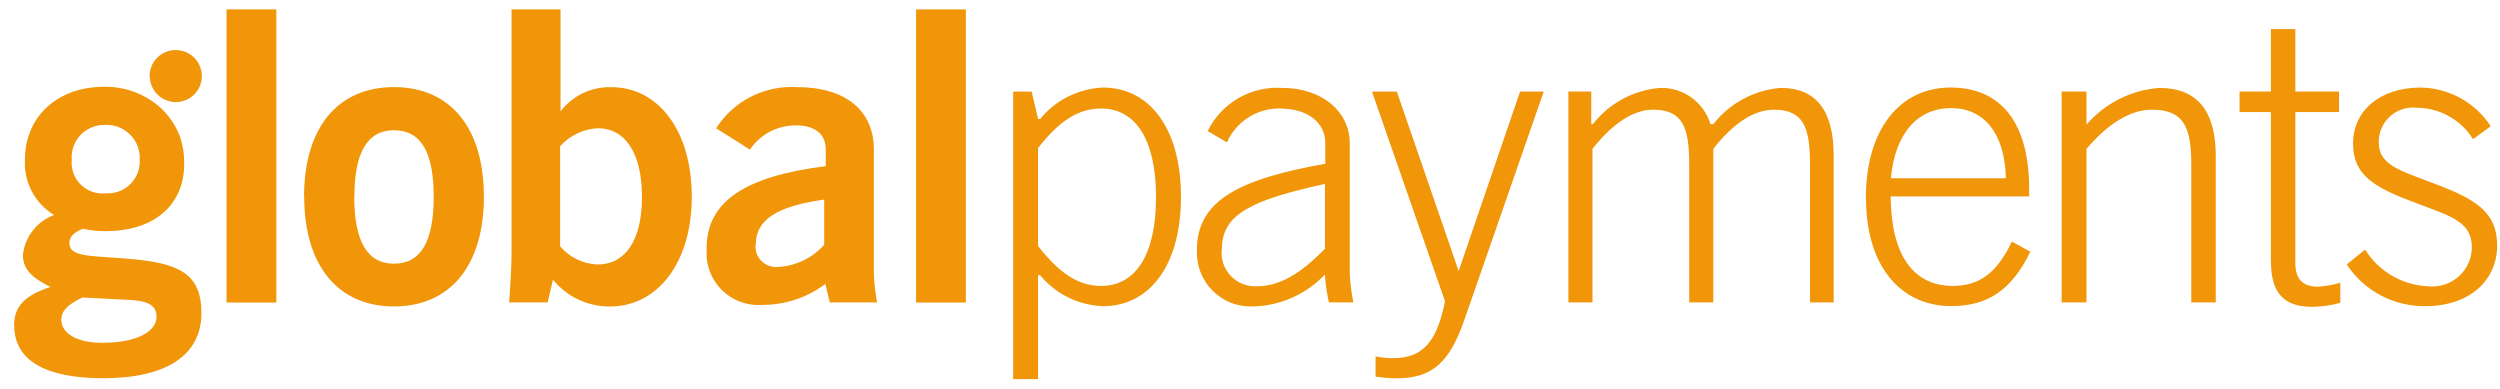 <svg xmlns="http://www.w3.org/2000/svg" width="148" height="23" viewBox="0 0 148 23" fill="none"><path d="M59.981 22.441V5.421H61.074L61.454 7.045H61.574C62.028 6.489 62.595 6.036 63.237 5.715C63.88 5.394 64.585 5.213 65.303 5.183C68.013 5.183 69.913 7.546 69.913 11.655C69.913 15.764 68.013 18.127 65.303 18.127C64.586 18.102 63.882 17.925 63.239 17.608C62.596 17.291 62.029 16.841 61.574 16.289H61.454V22.447L59.981 22.441ZM61.453 8.763V14.564C62.689 16.139 63.806 16.926 65.184 16.926C67.228 16.926 68.438 15.089 68.438 11.675C68.438 8.261 67.227 6.424 65.184 6.424C63.806 6.424 62.689 7.187 61.453 8.763ZM81.434 22.297V21.102C81.779 21.168 82.128 21.201 82.479 21.202C84.262 21.202 85.068 20.198 85.545 17.836L81.221 5.423H82.693L86.352 16.046L89.988 5.423H91.388L86.708 18.885C85.852 21.368 84.854 22.394 82.717 22.394C82.287 22.393 81.859 22.361 81.434 22.296V22.297ZM0.834 19.269C0.834 18.105 1.521 17.463 2.99 16.988C1.877 16.439 1.356 15.94 1.356 15.084C1.414 14.559 1.618 14.061 1.944 13.645C2.27 13.229 2.705 12.911 3.202 12.727C2.645 12.39 2.191 11.909 1.886 11.335C1.582 10.761 1.44 10.116 1.474 9.468C1.474 6.922 3.374 5.136 6.188 5.136C7.354 5.122 8.486 5.525 9.38 6.27C9.973 6.775 10.422 7.428 10.68 8.161C10.839 8.661 10.915 9.184 10.904 9.708C10.904 12.113 9.152 13.683 6.262 13.683C5.808 13.69 5.354 13.642 4.911 13.54C4.366 13.755 4.105 14.037 4.105 14.372C4.105 15.205 5.244 15.133 7.376 15.301C10.576 15.539 11.924 16.157 11.924 18.538C11.924 20.989 9.911 22.392 6.096 22.392C2.615 22.387 0.842 21.293 0.842 19.268L0.834 19.269ZM3.629 18.915C3.629 19.724 4.529 20.294 6.046 20.294C8.106 20.294 9.267 19.628 9.267 18.748C9.267 18.058 8.723 17.796 7.609 17.752L4.885 17.61C4.036 18.008 3.633 18.389 3.633 18.914L3.629 18.915ZM4.246 9.491C4.224 9.758 4.261 10.026 4.355 10.276C4.45 10.527 4.598 10.753 4.791 10.94C4.983 11.126 5.214 11.268 5.468 11.355C5.722 11.442 5.992 11.472 6.259 11.443C6.528 11.46 6.797 11.421 7.049 11.327C7.301 11.233 7.53 11.086 7.72 10.897C7.911 10.708 8.058 10.48 8.154 10.23C8.249 9.979 8.289 9.711 8.272 9.444C8.286 9.169 8.241 8.894 8.141 8.637C8.041 8.381 7.888 8.148 7.691 7.955C7.494 7.762 7.258 7.612 6.999 7.516C6.74 7.42 6.464 7.379 6.188 7.397C5.918 7.392 5.65 7.444 5.402 7.55C5.154 7.656 4.931 7.813 4.748 8.011C4.565 8.208 4.426 8.442 4.34 8.697C4.254 8.952 4.224 9.222 4.25 9.489L4.246 9.491ZM134.435 15.496V6.635H132.582V5.418H134.435V1.719H135.884V5.418H138.474V6.635H135.884V15.564C135.884 16.518 136.311 16.971 137.238 16.971C137.682 16.944 138.121 16.864 138.546 16.734V17.928C138.004 18.077 137.445 18.157 136.882 18.166C135.176 18.167 134.442 17.307 134.442 15.494L134.435 15.496ZM70.857 14.799C70.857 11.912 73.257 10.618 78.457 9.693V8.475C78.457 7.258 77.435 6.422 75.725 6.422C75.07 6.421 74.429 6.61 73.881 6.967C73.332 7.323 72.9 7.83 72.636 8.427L71.495 7.758C71.894 6.943 72.527 6.266 73.314 5.811C74.101 5.356 75.007 5.145 75.915 5.205C78.267 5.205 79.906 6.613 79.906 8.475V16.232C79.935 16.793 80.007 17.352 80.119 17.902H78.67C78.549 17.36 78.469 16.81 78.432 16.256C77.886 16.831 77.232 17.294 76.507 17.618C75.781 17.942 74.999 18.119 74.204 18.141C73.758 18.163 73.313 18.092 72.896 17.932C72.48 17.772 72.102 17.526 71.787 17.211C71.472 16.896 71.227 16.519 71.067 16.104C70.908 15.689 70.838 15.245 70.862 14.801L70.857 14.799ZM72.331 14.728C72.295 15.014 72.323 15.305 72.411 15.579C72.5 15.854 72.648 16.106 72.845 16.317C73.042 16.529 73.283 16.695 73.551 16.803C73.819 16.912 74.108 16.962 74.397 16.948C75.752 16.948 76.987 16.208 78.436 14.728V10.885C74.26 11.819 72.336 12.607 72.336 14.73L72.331 14.728ZM32.731 16.566L32.423 17.903H30.142C30.237 16.566 30.284 15.589 30.284 14.991V0.555H33.184V6.593C33.536 6.132 33.993 5.761 34.518 5.512C35.043 5.263 35.621 5.142 36.202 5.161C38.888 5.161 40.953 7.62 40.953 11.653C40.953 15.544 38.935 18.145 36.107 18.145C35.463 18.149 34.827 18.009 34.245 17.736C33.662 17.463 33.149 17.063 32.742 16.566H32.731ZM33.159 8.643V14.585C33.434 14.905 33.771 15.166 34.151 15.351C34.531 15.536 34.946 15.641 35.368 15.659C37.008 15.659 38.005 14.25 38.005 11.649C38.005 9.022 36.983 7.591 35.392 7.591C34.54 7.637 33.741 8.016 33.168 8.645L33.159 8.643ZM18.001 11.649C18.001 7.545 20.001 5.156 23.323 5.156C26.645 5.156 28.646 7.546 28.646 11.649C28.646 15.752 26.625 18.141 23.323 18.141C20.021 18.141 18.01 15.732 18.01 11.65L18.001 11.649ZM20.971 11.649C20.971 14.299 21.755 15.611 23.323 15.611C24.915 15.611 25.676 14.3 25.676 11.649C25.676 8.998 24.916 7.711 23.323 7.711C21.764 7.713 20.98 8.999 20.98 11.65L20.971 11.649ZM138.92 15.66L140.014 14.777C140.414 15.417 140.965 15.95 141.619 16.329C142.274 16.707 143.012 16.921 143.768 16.95C144.09 16.981 144.416 16.945 144.724 16.844C145.031 16.744 145.315 16.58 145.556 16.365C145.797 16.15 145.991 15.887 146.125 15.594C146.259 15.3 146.33 14.982 146.334 14.66C146.334 13.155 145.169 12.822 143.126 12.056C140.607 11.126 139.301 10.411 139.301 8.501C139.301 6.591 140.845 5.183 143.316 5.183C144.141 5.198 144.949 5.415 145.67 5.814C146.391 6.213 147.003 6.783 147.45 7.473L146.405 8.237C146.051 7.67 145.557 7.201 144.971 6.876C144.385 6.55 143.726 6.378 143.055 6.376C142.769 6.348 142.481 6.38 142.209 6.471C141.937 6.562 141.687 6.709 141.476 6.903C141.265 7.097 141.098 7.333 140.985 7.596C140.872 7.859 140.817 8.142 140.822 8.428C140.822 9.765 142.032 10.076 144.1 10.864C146.571 11.794 147.831 12.556 147.831 14.539C147.831 16.615 146.167 18.124 143.603 18.124C142.679 18.139 141.766 17.921 140.949 17.49C140.132 17.06 139.437 16.431 138.93 15.661L138.92 15.66ZM110.457 11.747C110.457 7.617 112.5 5.182 115.471 5.182C118.464 5.182 120.128 7.259 120.128 11.221V11.627H111.928C111.951 15.089 113.258 16.926 115.611 16.926C117.203 16.926 118.225 16.139 119.103 14.301L120.197 14.899C119.103 17.143 117.702 18.12 115.516 18.12C112.442 18.118 110.467 15.661 110.467 11.748L110.457 11.747ZM111.93 10.552H118.749C118.678 7.856 117.443 6.4 115.494 6.4C113.545 6.4 112.179 7.881 111.942 10.553L111.93 10.552ZM41.83 14.706C41.83 11.913 44.13 10.433 48.886 9.836V8.857C48.886 7.95 48.269 7.425 47.128 7.425C46.589 7.417 46.056 7.544 45.579 7.794C45.102 8.045 44.695 8.41 44.396 8.857L42.396 7.593C42.901 6.799 43.611 6.155 44.451 5.727C45.291 5.298 46.231 5.102 47.173 5.157C50.093 5.157 51.733 6.567 51.733 8.857V16.21C51.752 16.778 51.816 17.344 51.924 17.902H49.124L48.861 16.807C47.796 17.614 46.494 18.05 45.156 18.048C44.708 18.085 44.257 18.023 43.835 17.868C43.413 17.712 43.03 17.467 42.714 17.148C42.398 16.829 42.156 16.445 42.006 16.023C41.855 15.601 41.799 15.151 41.842 14.706H41.83ZM44.73 14.467C44.711 14.646 44.732 14.827 44.792 14.997C44.852 15.167 44.949 15.322 45.076 15.45C45.203 15.578 45.358 15.675 45.528 15.737C45.698 15.798 45.88 15.82 46.06 15.803C46.58 15.776 47.09 15.646 47.559 15.42C48.029 15.195 48.448 14.878 48.793 14.489V11.817C46.042 12.199 44.742 12.988 44.742 14.467L44.73 14.467ZM54.23 17.909V0.557H57.179V17.909H54.23ZM13.41 17.909V0.557H16.36V17.909H13.41ZM129.724 17.904V9.74C129.724 7.55 129.297 6.494 127.394 6.494C126.158 6.494 124.853 7.258 123.521 8.809V17.903H122.049V5.419H123.521V7.378C124.609 6.115 126.155 5.334 127.821 5.205C130.054 5.205 131.171 6.542 131.172 9.216V17.903L129.724 17.904ZM107.153 17.904V9.74C107.153 7.55 106.773 6.494 105.015 6.494C103.875 6.494 102.639 7.258 101.428 8.809V17.903H100.001V9.739C100.001 7.549 99.621 6.493 97.863 6.493C96.722 6.493 95.511 7.257 94.275 8.808V17.902H92.849V5.418H94.203V7.352H94.298C94.776 6.736 95.378 6.228 96.065 5.858C96.753 5.488 97.51 5.265 98.289 5.204C98.952 5.189 99.602 5.39 100.139 5.778C100.676 6.166 101.07 6.719 101.26 7.352H101.427C101.907 6.738 102.509 6.23 103.196 5.861C103.883 5.491 104.64 5.267 105.418 5.204C107.508 5.204 108.553 6.541 108.554 9.215V17.902L107.153 17.904ZM8.853 4.489C8.856 4.185 8.949 3.888 9.121 3.636C9.293 3.384 9.536 3.189 9.819 3.074C10.103 2.96 10.414 2.931 10.713 2.993C11.013 3.054 11.288 3.202 11.503 3.418C11.718 3.635 11.864 3.91 11.922 4.209C11.981 4.508 11.949 4.817 11.831 5.098C11.713 5.379 11.514 5.619 11.26 5.788C11.005 5.956 10.706 6.046 10.4 6.046C9.99 6.04 9.598 5.874 9.311 5.583C9.023 5.291 8.863 4.899 8.865 4.49L8.853 4.489Z" fill="#F19509"></path></svg>